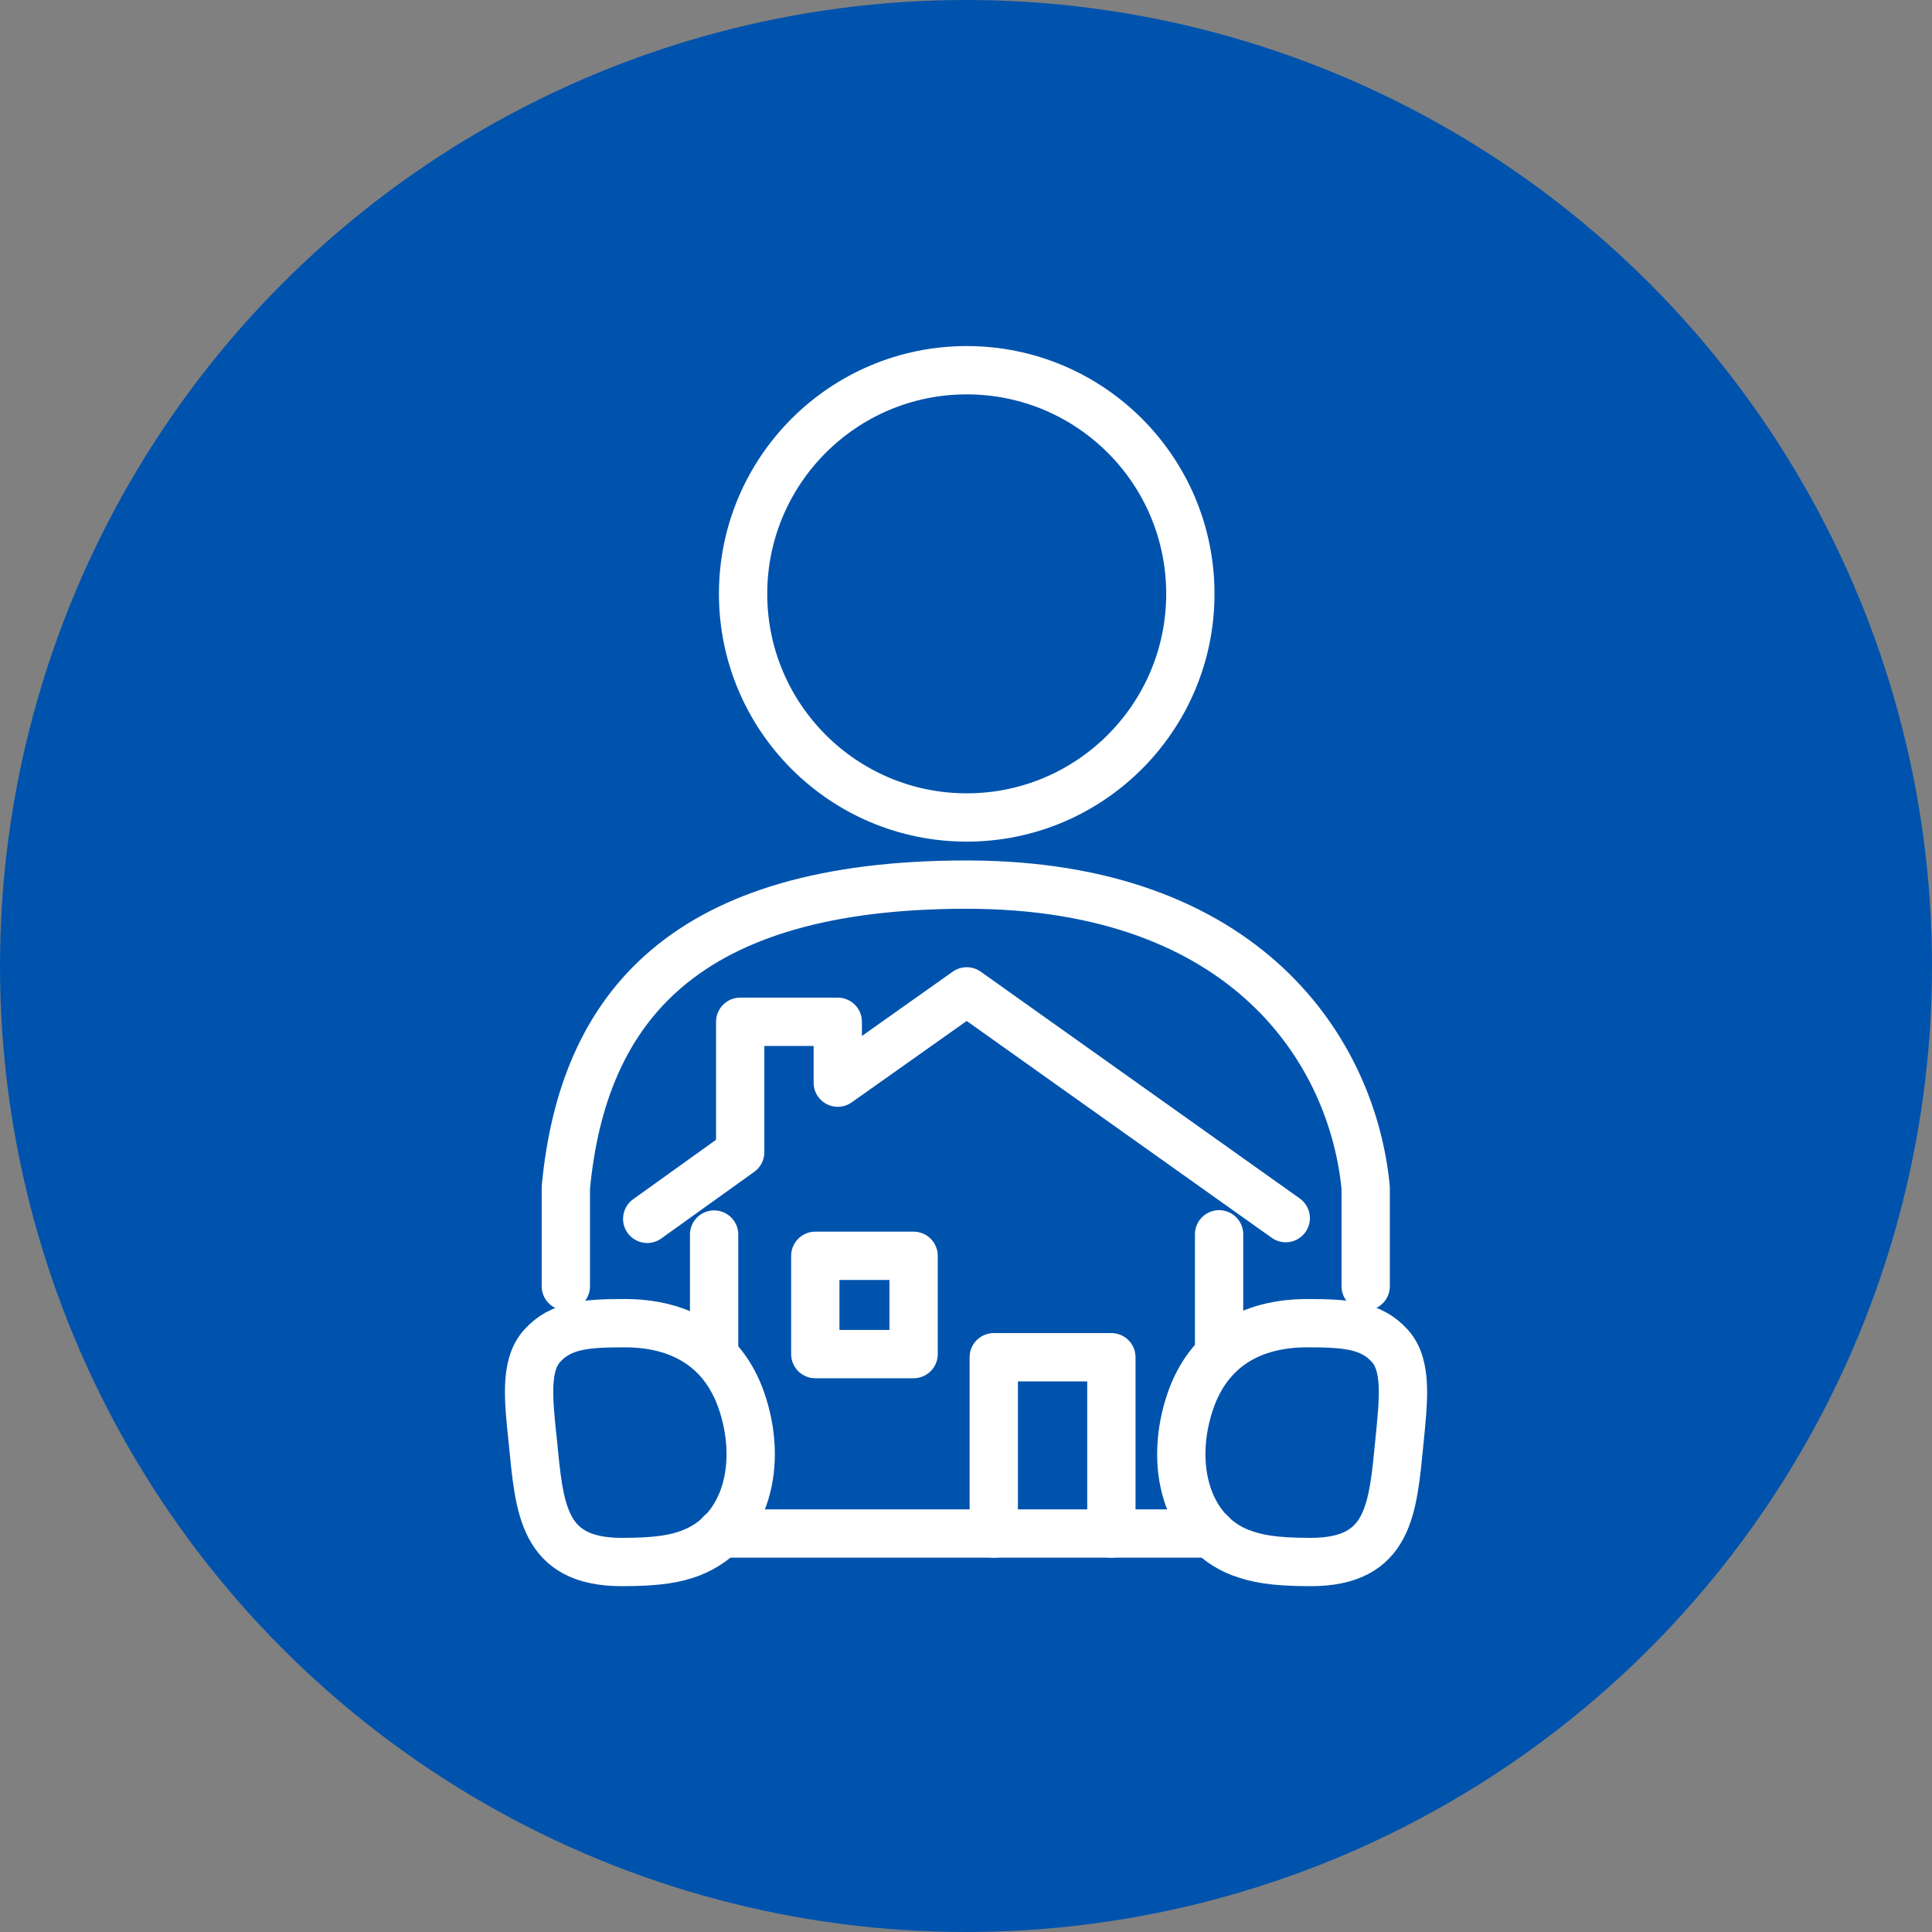 <?xml version="1.0" encoding="UTF-8"?><svg id="_レイヤー_2" xmlns="http://www.w3.org/2000/svg" viewBox="0 0 80 80"><rect x="0" y="0" width="80" height="80" fill="#808080" stroke="none"/><defs><style>.cls-1{fill:none;stroke:#fff;stroke-linecap:round;stroke-linejoin:round;stroke-width:2px;}.cls-2{fill:#0053ad;}</style></defs><g id="_レイヤー_1-2"><circle class="cls-2" cx="40" cy="40" r="40"/><path class="cls-1" d="M56.55,53.26v-4.08c-.54-5.61-4.91-12.55-16.53-12.55s-15.88,5.02-16.59,12.55v4.08"/><path class="cls-1" d="M49.29,24.59c0-5.12-4.15-9.26-9.26-9.26s-9.26,4.15-9.26,9.26,4.15,9.26,9.26,9.26,9.26-4.15,9.26-9.26Z"/><path class="cls-1" d="M28.64,64.29c2.26-.88,2.97-3.67,2.06-6.3-.76-2.18-2.52-3.2-4.83-3.2-1.57,0-2.65.07-3.43.95-.73.82-.55,2.28-.38,3.93.28,2.81.4,5.01,3.69,5.01,1.53,0,2.25-.14,2.9-.39Z"/><path class="cls-1" d="M51.36,64.29c-2.26-.88-2.97-3.67-2.06-6.3.76-2.18,2.52-3.2,4.83-3.2,1.57,0,2.65.07,3.43.95.73.82.55,2.28.39,3.93-.28,2.81-.4,5.01-3.68,5.01-1.53,0-2.25-.14-2.9-.39Z"/><polyline class="cls-1" points="53.24 50.44 40.03 41.05 34.69 44.83 34.69 42.31 30.65 42.31 30.65 47.71 26.8 50.47"/><line class="cls-1" x1="50.48" y1="56.07" x2="50.48" y2="51.11"/><polyline class="cls-1" points="41.15 63.5 41.15 56.2 46.02 56.2 46.02 63.5"/><line class="cls-1" x1="29.57" y1="51.12" x2="29.57" y2="56.07"/><rect class="cls-1" x="33.76" y="52" width="4.07" height="4.07"/><line class="cls-1" x1="29.84" y1="63.5" x2="50.15" y2="63.5"/></g></svg>
